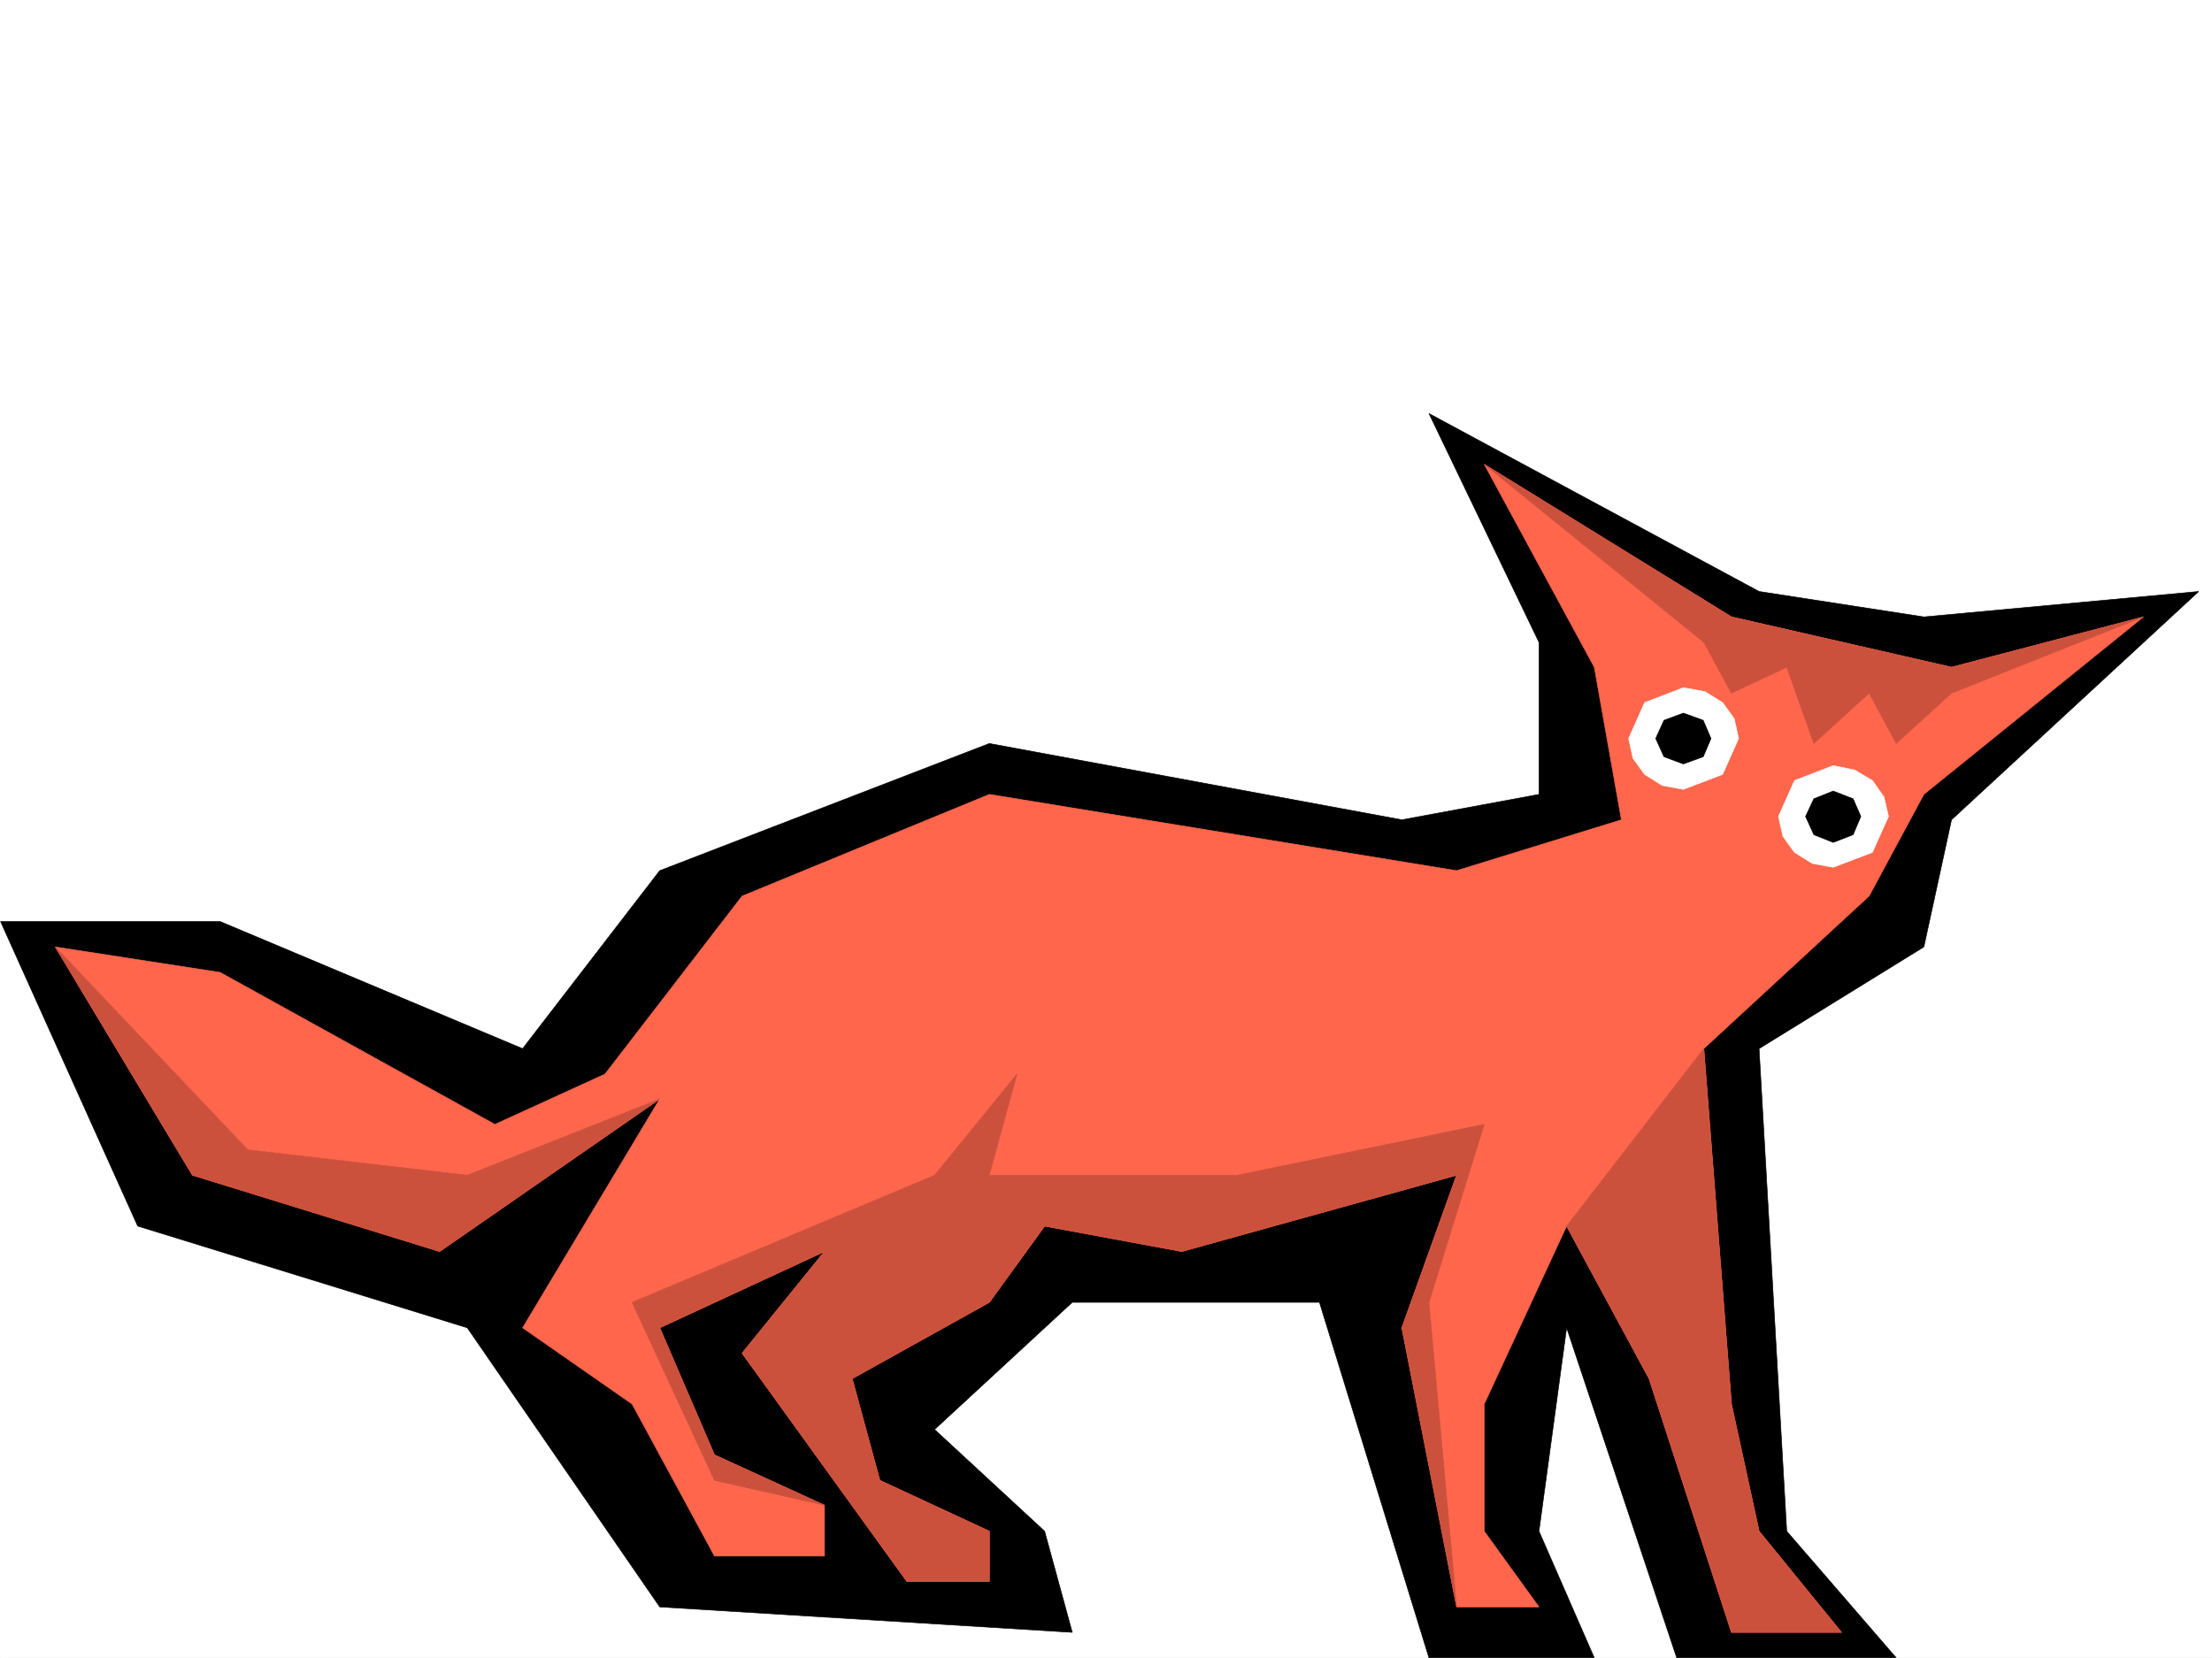 <svg xmlns="http://www.w3.org/2000/svg" width="2997.016" height="2246.297"><rect width="100%" height="100%" fill="#333333" stroke="none"/><defs><clipPath id="a"><path d="M0 0h2997v2244.137H0Zm0 0"/></clipPath><clipPath id="b"><path d="M0 558h2980v1686.137H0Zm0 0"/></clipPath><clipPath id="c"><path d="M0 557h2980v1687.137H0Zm0 0"/></clipPath></defs><path fill="#fff" d="M0 2246.297h2997.016V0H0Zm0 0"/><g clip-path="url(#a)" transform="translate(0 2.16)"><path fill="#fff" fill-rule="evenodd" stroke="#fff" stroke-linecap="square" stroke-linejoin="bevel" stroke-miterlimit="10" stroke-width=".743" d="M.742 2244.137h2995.531V-2.16H.743Zm0 0"/></g><g clip-path="url(#b)" transform="translate(0 2.16)"><path fill-rule="evenodd" d="m.742 1246.46 185.805 412.7 446.558 137.828 260.758 378.215 558.938 34.485-37.457-137.086-149.09-137.825L1452.8 1762.5h334.93l148.343 481.637h224.004l-74.914-171.535 37.457-275.614 149.129 447.149h297.434l-148.348-171.535-37.457-653.868 223.262-137.828 37.457-172.273 334.93-309.36-372.387 34.446-223.262-34.446-447.305-241.168 149.09 310.102v205.977l-185.805 34.449-558.933-103.383-446.563 172.277-185.8 241.207-409.848-172.273Zm0 0"/></g><g clip-path="url(#c)" transform="translate(0 2.16)"><path fill="none" stroke="#000" stroke-linecap="square" stroke-linejoin="bevel" stroke-miterlimit="10" stroke-width=".743" d="m.742 1246.46 185.805 412.7 446.558 137.828 260.758 378.215 558.938 34.485-37.457-137.086-149.09-137.825L1452.8 1762.5h334.93l148.343 481.637h224.004l-74.914-171.535 37.457-275.614 149.129 447.149h297.434l-148.348-171.535-37.457-653.868 223.262-137.828 37.457-172.273 334.93-309.36-372.387 34.446-223.262-34.446-447.305-241.168 149.09 310.102v205.977l-185.805 34.449-558.933-103.383-446.563 172.277-185.8 241.207-409.848-172.273Zm0 0"/></g><path fill="#ff664c" fill-rule="evenodd" stroke="#ff664c" stroke-linecap="square" stroke-linejoin="bevel" stroke-miterlimit="10" stroke-width=".743" d="m2345.922 835.879-334.93-206.719 149.086 274.91 36.715 206.723-223.258 68.895-633.11-103.344-334.929 137.789-185.805 241.207-149.125 68.152-372.351-205.976-223.3-34.45 185.843 309.32 334.89 103.38 298.215-206.72-185.8 310.102 148.343 103.34 111.633 205.98h149.086v-68.894l-149.086-68.191-74.176-172.235 223.262-103.382-111.629 137.828 223.262 309.32h111.668v-68.152l-148.344-68.89-37.5-137.829 185.844-103.383 74.918-103.34 185.8 34.446 372.391-103.38-74.176 206.762 74.176 378.215h111.63l-74.173-102.601v-172.274l111.63-241.168 111.671 206.723 111.629 343.805h149.09l-111.633-137.086-37.457-172.274-37.457-481.594 224.004-206.761 74.172-137.79 297.472-240.464-260.015 68.191zm0 0"/><path fill="#cc513d" fill-rule="evenodd" stroke="#cc513d" stroke-linecap="square" stroke-linejoin="bevel" stroke-miterlimit="10" stroke-width=".743" d="m74.914 1283.066 260.758 274.875 297.433 34.446 260.758-103.34-298.215 206.719-334.89-103.38zm1302.969 172.274-111.63 137.047-409.847 172.273 111.633 241.211 149.086 33.703-149.086-68.191-74.176-172.235 223.262-103.382-111.629 137.828 223.262 309.32h111.668v-68.152l-148.344-68.89-37.5-137.829 185.844-103.383 74.918-103.34 185.8 34.446 372.391-103.38-74.176 206.762 74.176 378.215-37.46-412.703 74.917-241.168-334.89 68.895h-335.676zm930.582-34.445L2122.62 1661.32l111.672 206.723 111.629 343.805h149.09l-111.633-137.086-37.457-172.274zM2010.992 629.16l297.473 241.207 37.457 68.895 74.914-35.192 36.715 103.34 74.918-68.148 36.715 68.148 74.914-68.148 260.015-103.383-260.015 68.191-298.176-68.191zm0 0"/><path fill="#fff" fill-rule="evenodd" stroke="#fff" stroke-linecap="square" stroke-linejoin="bevel" stroke-miterlimit="10" stroke-width=".743" d="m2280.742 1069.582 53.176-20.215 21.738-48.68-5.98-26.98-15.758-21.7-23.969-14.976-29.207-5.277-52.473 20.254-21.699 48.68 5.98 26.937 15.72 21.742 23.968 14.973zm0 0"/><path fill-rule="evenodd" stroke="#000" stroke-linecap="square" stroke-linejoin="bevel" stroke-miterlimit="10" stroke-width=".743" d="m2280.742 1035.133 26.942-9.735 10.515-24.71-10.515-24.711-26.942-9.739-26.234 9.739-11.223 24.71 11.223 24.711zm0 0"/><path fill="#fff" fill-rule="evenodd" stroke="#fff" stroke-linecap="square" stroke-linejoin="bevel" stroke-miterlimit="10" stroke-width=".743" d="m2483.79 1175.191 53.175-20.215 21.738-48.68-5.98-26.237-15.758-22.442-23.969-14.234-29.207-5.98-52.473 20.214-21.699 48.68 5.98 26.976 15.72 21.704 24.007 14.972zm0 0"/><path fill-rule="evenodd" stroke="#000" stroke-linecap="square" stroke-linejoin="bevel" stroke-miterlimit="10" stroke-width=".743" d="m2483.79 1141.484 26.976-10.476 10.48-24.711-10.48-23.969-26.977-10.48-26.238 10.48-11.219 23.969 11.219 24.71zm0 0"/></svg>
